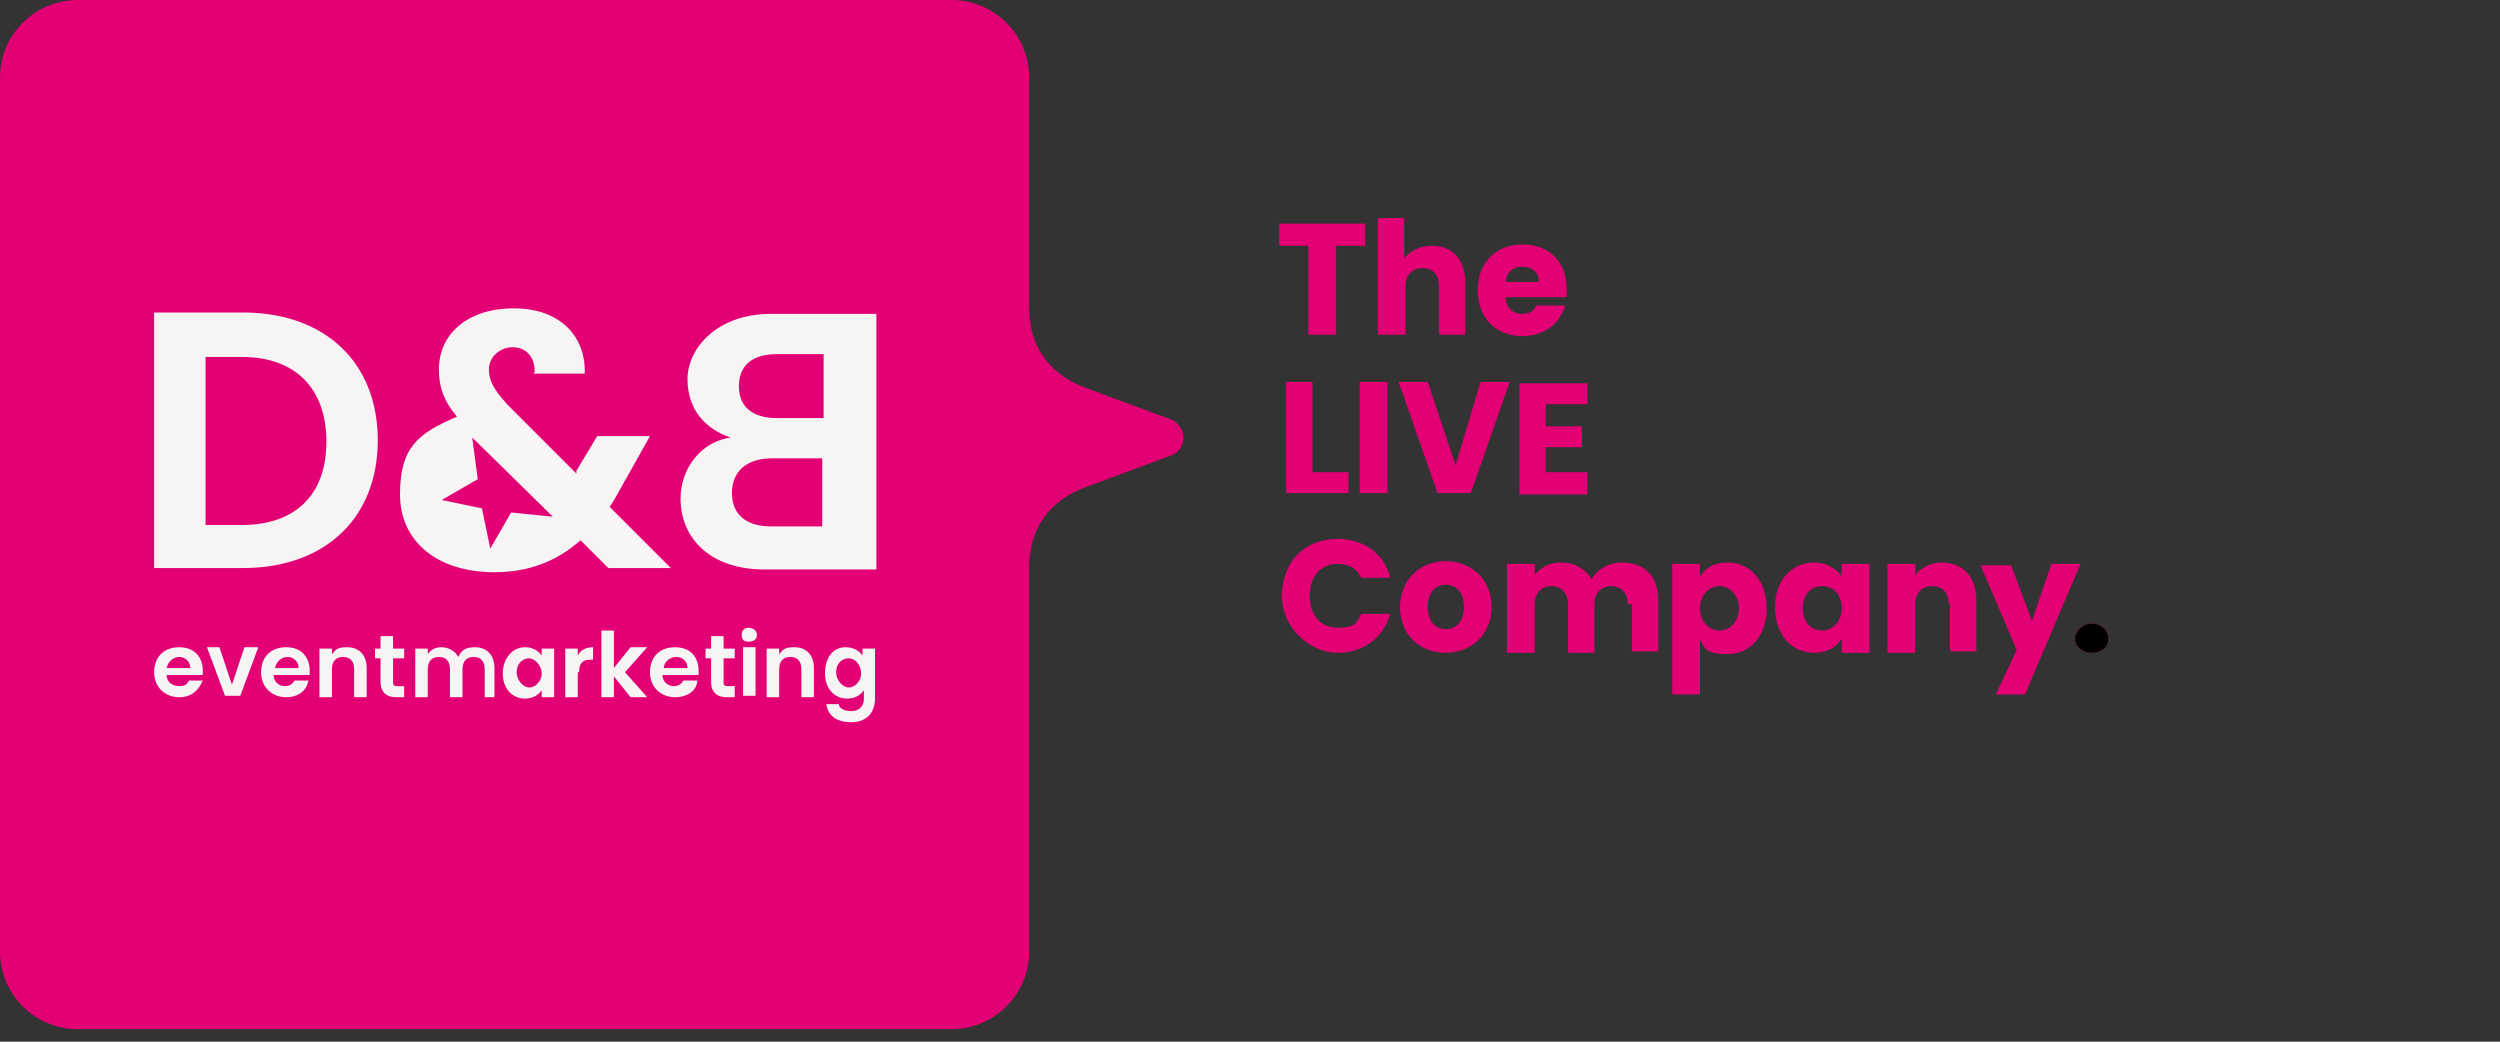 <?xml version="1.0" encoding="UTF-8"?><svg id="Layer_1" xmlns="http://www.w3.org/2000/svg" version="1.1" viewBox="0 0 180 75"><rect x="0" y="0" width="180" height="75" fill="#333333" stroke="none"/><!--Generator: Adobe Illustrator 29.0.1, SVG Export Plug-In . SVG Version: 2.1.0 Build 192)--><defs><style>.st0 {
        fill: #f6f5f4;
      }

      .st1 {
        fill: #e20074;
      }</style></defs><path class="st1" d="M92.1,16.1h6.2v1.6h-2.1v6.4h-2v-6.4h-2.1v-1.6h0ZM99.1,15.7h2v2.9c.4-.5,1.1-.9,2-.9,1.5,0,2.4,1,2.4,2.7v3.7h-1.9v-3.5c0-.9-.5-1.3-1.2-1.3s-1.2.5-1.2,1.3v3.5h-2v-8.4s0,0-.1,0ZM109.6,24.2c-1.9,0-3.2-1.3-3.2-3.3s1.3-3.3,3.2-3.3,3.2,1.2,3.2,3.2v.6h-4.4c0,.8.6,1.2,1.2,1.2s.9-.3,1-.6h2.1c-.4,1.3-1.5,2.2-3.1,2.2h0ZM108.4,20.3h2.4c0-.7-.5-1.1-1.2-1.1s-1.1.4-1.2,1.1ZM94.5,27.5v6.5h2.6v1.5h-4.5v-8h1.9ZM97.9,27.5h2v8h-2v-8ZM106.6,27.5h2.1l-2.8,8h-2.4l-2.8-8h2.1l2,6,1.8-6h0ZM114.3,29.1h-3v1.6h2.6v1.5h-2.6v1.8h3v1.6h-4.9v-8h4.9v1.5ZM96.3,38.8c1.9,0,3.4,1.1,3.8,2.8h-2.1c-.3-.7-.9-1-1.7-1-1.2,0-2,.9-2,2.3s.8,2.3,2,2.3,1.4-.3,1.7-1h2.1c-.5,1.7-1.9,2.8-3.8,2.8s-4-1.7-4-4.1c0-2.4,1.6-4.1,4-4.1ZM104.1,47c-1.9,0-3.3-1.3-3.3-3.3s1.5-3.3,3.3-3.3,3.3,1.3,3.3,3.3-1.5,3.3-3.3,3.3ZM104.1,45.3c.7,0,1.3-.5,1.3-1.6s-.6-1.6-1.3-1.6-1.3.5-1.3,1.6.6,1.6,1.3,1.6h0ZM117.2,43.5c0-.8-.5-1.3-1.2-1.3s-1.2.5-1.2,1.3v3.5h-1.9v-3.5c0-.8-.5-1.3-1.2-1.3s-1.2.5-1.2,1.3v3.5h-2v-6.4h2v.8c.4-.5,1-.9,1.9-.9s1.7.4,2.2,1.2c.4-.7,1.2-1.2,2.2-1.2,1.6,0,2.6,1,2.6,2.7v3.7h-1.9v-3.4s-.3,0-.3,0ZM124.4,40.5c1.6,0,2.8,1.3,2.8,3.3s-1.2,3.3-2.8,3.3-1.6-.4-2-1v3.9h-2v-9.4h2v.9c.4-.6,1-1,2-1h0ZM123.8,42.2c-.7,0-1.4.6-1.4,1.6s.7,1.6,1.4,1.6,1.4-.6,1.4-1.6-.7-1.6-1.4-1.6ZM130.6,40.5c.9,0,1.6.4,2,1v-.9h2v6.4h-2v-1c-.4.6-1,1-2,1-1.6,0-2.8-1.3-2.8-3.3s1.3-3.2,2.8-3.2h0ZM131.2,42.2c-.7,0-1.4.5-1.4,1.6s.7,1.6,1.4,1.6,1.4-.6,1.4-1.6-.6-1.6-1.4-1.6ZM140.3,43.5c0-.9-.5-1.3-1.2-1.3s-1.2.5-1.2,1.3v3.5h-2v-6.4h2v.8c.4-.5,1.1-.9,1.9-.9,1.5,0,2.5,1,2.5,2.7v3.7h-1.9v-3.4s-.1,0-.1,0ZM147.7,40.6h2.1l-4,9.4h-2.1l1.5-3.2-2.6-6.1h2.2l1.5,4,1.4-4.1h0ZM150.6,47c-.7,0-1.2-.5-1.2-1s.5-1.1,1.2-1.1,1.2.5,1.2,1.1-.5,1-1.2,1ZM74.1,40.9c0-3.3,1.9-5,4-5.8l6.2-2.3c.6-.2.9-.7.9-1.3s-.4-1.1-.9-1.3l-6.2-2.3c-2.1-.8-4-2.5-4-5.8V5.6c0-3.1-2.5-5.6-5.6-5.6H5.6C2.5,0,0,2.5,0,5.6v62.9c0,3.1,2.5,5.6,5.6,5.6h62.9c3.1,0,5.6-2.5,5.6-5.6v-27.6h0Z"/><path class="st0" d="M38.5,26.8c0-1.2-.7-1.8-1.6-1.8s-1.7.7-1.7,1.6.5,1.7,1.7,2.9l4.6,4.6v-.2l1.5-2.5h3.8l-1.8,3.2c-.4.7-.7,1.3-1.1,1.9l4.4,4.4h-4.5l-2-2c-1.7,1.5-3.7,2.3-6.2,2.3-4.1,0-6.8-2.2-6.8-5.6s1.3-4.4,4.1-5.6c-1-1.2-1.3-2.2-1.3-3.4,0-2.5,2-4.4,5.4-4.4s5.2,2.1,5.1,4.7h-3.7,0ZM34,31.5l.4,3-2.6,1.5,2.9.6.6,2.9,1.5-2.6,3,.3-5.8-5.7h0ZM27.2,31.7c0,5.6-3.8,9.2-9.7,9.2h-6.4v-18.4h6.4c5.9,0,9.7,3.6,9.7,9.2ZM17.4,37.8c3.9,0,6.1-2.2,6.1-6s-2.2-6.1-6.1-6.1h-2.6v12.1h2.6ZM49,35.9c0-2.2,1.5-4.1,3.6-4.4-1.8-.6-3.1-2-3.1-4.2s2.1-4.7,6-4.7h7.6v18.4h-8.1c-3.8,0-6-2.2-6-5.1M53.2,27.8c0,1.5,1,2.3,2.7,2.3h3.4v-4.6h-3.4c-1.7,0-2.7.8-2.7,2.3ZM52.7,35.5c0,1.6,1.1,2.4,2.8,2.4h3.7v-4.9h-3.6c-1.8,0-2.9.9-2.9,2.5ZM12.9,50.2c-1,0-1.8-.7-1.8-1.8s.7-1.8,1.8-1.8,1.7.7,1.7,1.7v.3h-2.6c0,.5.4.8.9.8s.6-.2.7-.4h1c-.3.7-.8,1.2-1.7,1.2M12,48.1h1.7c0-.5-.4-.8-.8-.8s-.8.3-.9.8ZM14.9,46.6l1.3,3.5h1.1l1.3-3.5h-1l-.9,2.7-.9-2.7h-.9ZM20.6,50.2c-1,0-1.8-.7-1.8-1.8s.7-1.8,1.8-1.8,1.7.7,1.7,1.7v.3h-2.6c0,.5.4.8.8.8s.6-.2.7-.4h1c-.1.7-.7,1.2-1.6,1.2M19.8,48.1h1.7c0-.5-.4-.8-.8-.8s-.8.3-.9.8ZM25.5,50.2h.9v-2.1c0-1-.6-1.5-1.4-1.5s-.8.2-1.1.5v-.4h-.9v3.5h.9v-2c0-.6.3-.9.8-.9s.8.3.8.9v2h0ZM27.4,49.1c0,.8.5,1.1,1.1,1.1h.6v-.8h-.4c-.3,0-.4,0-.4-.3v-1.7h.8v-.7h-.8v-.9h-.9v.9h-.4v.7h.4v1.7h0ZM34.7,50.2h.9v-2.1c0-1-.6-1.5-1.4-1.5s-1,.3-1.2.7c-.2-.4-.7-.7-1.2-.7s-.8.2-1,.5v-.4h-.9v3.5h.9v-2c0-.6.3-.9.8-.9s.8.3.8.9v2h.9v-2c0-.6.3-.9.8-.9s.8.3.8.9v2s-.2,0-.2,0ZM37.8,46.6c.6,0,1,.3,1.2.6v-.5h.9v3.5h-.9v-.5c-.2.3-.6.6-1.2.6-.9,0-1.6-.7-1.6-1.8s.7-1.9,1.6-1.9M38.1,47.4c-.5,0-.9.4-.9,1s.5,1.1.9,1.1.9-.4.9-1-.5-1.1-.9-1.1ZM41.7,48.4c0-.7.3-.9.8-.9h.2v-.9c-.5,0-.9.2-1.1.6v-.5h-.9v3.5h.9v-1.8h0ZM43.3,50.2h.9v-1.5l1.2,1.5h1.2l-1.6-1.8,1.6-1.8h-1.2l-1.2,1.5v-2.7h-.9v4.8ZM48.6,50.2c-1,0-1.8-.7-1.8-1.8s.7-1.8,1.8-1.8,1.7.7,1.7,1.7v.3h-2.6c0,.5.4.8.8.8s.6-.2.7-.4h1c0,.7-.7,1.2-1.6,1.2M47.8,48.1h1.7c0-.5-.4-.8-.8-.8s-.9.3-.9.8ZM51.2,49.1c0,.8.5,1.1,1.1,1.1h.6v-.8h-.4c-.3,0-.4,0-.4-.3v-1.7h.8v-.7h-.8v-.9h-.9v.9h-.4v.7h.4v1.7h0ZM53.4,45.7c0-.3.2-.5.5-.5s.6.2.6.5-.2.5-.6.5-.5-.2-.5-.5ZM53.5,46.6h.9v3.5h-.9v-3.5ZM57.7,50.2h.9v-2.1c0-1-.6-1.5-1.4-1.5s-.8.2-1.1.5v-.4h-.9v3.5h.9v-2c0-.6.3-.9.8-.9s.8.3.8.9v2h0ZM60.9,46.6c.6,0,1,.3,1.2.6v-.5h.9v3.6c0,1-.6,1.7-1.7,1.7s-1.7-.5-1.8-1.3h.9c0,.3.4.5.9.5s.9-.3.9-.9v-.6c-.2.3-.6.6-1.2.6-.9,0-1.6-.7-1.6-1.8,0-1.2.6-1.9,1.5-1.9M61.1,47.4c-.5,0-.9.4-.9,1s.5,1.1.9,1.1.9-.4.9-1-.4-1.1-.9-1.1Z"/><path d="M150.6,47c-.7,0-1.2-.5-1.2-1s.5-1.1,1.2-1.1,1.2.5,1.2,1.1-.5,1-1.2,1Z"/></svg>